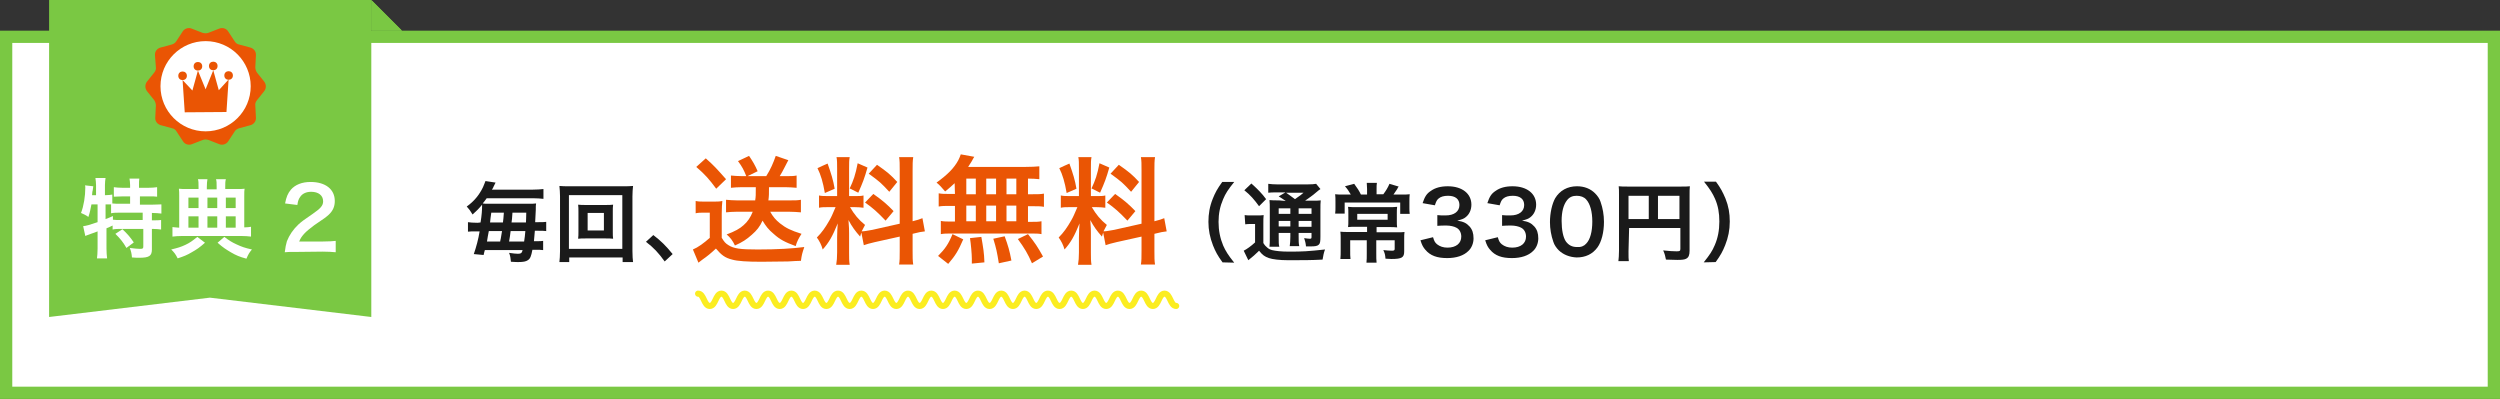 <?xml version="1.0" encoding="utf-8"?>
<!-- Generator: Adobe Illustrator 27.6.1, SVG Export Plug-In . SVG Version: 6.00 Build 0)  -->
<svg version="1.1" id="レイヤー_1" xmlns="http://www.w3.org/2000/svg" xmlns:xlink="http://www.w3.org/1999/xlink" x="0px" width="814.7" height="130"
	 y="0px" viewBox="0 0 814.7 130" style="enable-background:new 0 0 814.7 130;" xml:space="preserve">
<rect x="0" y="0" width="814.7" height="130" fill="#333333" stroke="none"/>
<style type="text/css">
	.st0{fill:#FFFFFF;}
	.st1{fill:#7AC843;}
	.st2{fill:#EA5504;}
	.st3{fill:#1A1A1A;}
	.st4{fill:none;stroke:#FBED21;stroke-width:2;stroke-linecap:round;stroke-linejoin:round;}
</style>
<g>
	<g id="b">
		<g id="c">
			<rect x="2" y="12" class="st0" width="810.7" height="116"/>
			<path class="st1" d="M810.7,14v112H4V14H810.7 M814.7,10H0v120h814.7V10L814.7,10z"/>
			<polygon class="st1" points="121,103.3 121,0 16,0 16,103.3 68.4,97 			"/>
			<g>
				<path class="st0" d="M29.8,66.6c-0.3,1.5-0.5,2.7-1,4.1c-0.8-0.6-1.5-0.9-2.4-1.3c0.9-2.3,1.4-5.5,1.4-8.3c0-0.2,0-0.4-0.1-0.7
					l2.7,0.3c-0.1,0.5-0.1,0.6-0.2,1.4l-0.1,0.4l-0.1,1.1h1.3v-3.3c0-0.8-0.1-1.5-0.2-2.3h3.3c-0.1,0.7-0.2,1.4-0.2,2.3v3.3h0.2
					c1,0,1.6-0.1,2.2-0.2v2.9c0.9,0.1,1.6,0.1,2.6,0.1h3.2V64h-2.4c-1.1,0-2,0.1-2.9,0.1V61c0.8,0.1,1.6,0.2,2.9,0.2h2.4v-0.9
					c0-0.8-0.1-1.4-0.2-2.1h3.2c-0.1,0.6-0.1,1.2-0.1,2.1v0.9h3c1.3,0,2.1-0.1,2.9-0.2v3.1C50.7,64,49.8,64,48.6,64h-3v2.7h3.8
					c1.4,0,2.4-0.1,3.2-0.1v3c-0.9-0.1-1.9-0.2-2.9-0.2h-0.2v2.4h0.3c1.3,0,2,0,2.7-0.1v3.1c-0.9-0.1-1.6-0.2-2.7-0.2h-0.3v6.7
					c0,2.1-0.9,2.7-4.1,2.7c-0.5,0-1.5,0-2.4-0.1c-0.1-1.3-0.3-2.1-0.7-3.1c1.6,0.2,2.5,0.3,3.3,0.3c0.9,0,1.1-0.1,1.1-0.8v-5.7
					h-7.3c-1.2,0-1.8,0-2.7,0.2v-1.3c-0.8,0.4-1.3,0.6-2,0.9V81c0,1.2,0.1,2.3,0.2,3.2h-3.3c0.1-0.6,0.2-2,0.2-3.2v-5.6
					c-0.7,0.3-1.3,0.5-1.9,0.7c-1.5,0.5-1.8,0.7-2.1,0.8l-0.7-3.2c1-0.1,2.1-0.4,4.7-1.3v-5.8L29.8,66.6L29.8,66.6z M34.4,71.4
					c1.1-0.4,1.5-0.6,2.4-1l0,1.2c0.6,0.1,1.5,0.1,2.7,0.1h7v-2.4h-7.1c-1.5,0-2.3,0-3.2,0.2v-2.9c-0.6,0-1,0-1.4,0h-0.4L34.4,71.4
					L34.4,71.4z M39.9,74.7c1.4,1.3,2.5,2.5,3.7,4.3l-2.4,1.8c-1.1-1.9-1.9-2.9-3.6-4.6C37.6,76.2,39.9,74.7,39.9,74.7z"/>
				<path class="st0" d="M66.8,79.1c-1.8,1.6-2.7,2.2-4.3,3.1c-1.5,0.9-2.5,1.3-4.6,2c-0.7-1.4-1.1-1.9-2.1-2.9
					c2.1-0.5,3.1-0.8,4.6-1.5c1.5-0.7,2.3-1.3,3.9-2.6L66.8,79.1L66.8,79.1z M64.7,60.9c0-1.3,0-1.9-0.2-2.5h3.1
					c-0.1,0.8-0.2,1.2-0.2,2.6v0.7h3.2V61c0-1.4,0-1.9-0.2-2.6h3.2c-0.2,0.8-0.2,1.3-0.2,2.5v0.7h3.6c1.3,0,2.2,0,2.7-0.1
					c-0.1,0.6-0.1,1.3-0.1,2.4v10.2c1.1,0,1.5-0.1,2.2-0.2v3.2c-0.9-0.1-1.9-0.2-3.3-0.2H59.5c-1.4,0-2.4,0.1-3.3,0.2V74
					c0.7,0.1,1.2,0.1,2.2,0.2V63.9c0-1,0-1.7-0.1-2.4c0.8,0.1,1.5,0.1,2.7,0.1h3.7L64.7,60.9L64.7,60.9z M64.7,64.4h-3.3v3.4h3.3
					V64.4z M64.7,70.5h-3.3v3.7h3.3V70.5z M70.8,67.8v-3.4h-3.2v3.4H70.8z M70.8,74.2v-3.7h-3.2v3.7H70.8z M73.1,77.2
					c1.6,1.2,2.4,1.7,3.9,2.4c1.7,0.8,2.8,1.2,5.1,1.7c-0.9,1.1-1.1,1.4-1.8,3c-2.2-0.6-3.4-1.1-5.1-2.1c-1.5-0.9-2.5-1.5-4.3-3.1
					L73.1,77.2L73.1,77.2z M76.8,67.8v-3.4h-3.2v3.4H76.8z M76.8,74.2v-3.7h-3.2v3.7H76.8z"/>
				<path class="st0" d="M96.4,82.1c-2.2,0-2.6,0-3.6,0.1c0.2-1.6,0.4-2.6,0.7-3.6c0.8-2,2-3.8,3.8-5.5c1-0.9,1.8-1.5,4.6-3.4
					c2.6-1.8,3.4-2.7,3.4-4.1c0-1.9-1.5-3.1-3.9-3.1c-1.6,0-2.9,0.6-3.6,1.7c-0.5,0.7-0.7,1.3-0.9,2.6l-4-0.5
					c0.4-2.1,0.9-3.3,1.9-4.5c1.4-1.6,3.6-2.5,6.4-2.5c4.9,0,7.9,2.4,7.9,6.2c0,1.8-0.6,3.2-2,4.5c-0.8,0.7-1.1,1-4.7,3.4
					c-1.2,0.9-2.6,2-3.3,2.8c-0.8,0.9-1.2,1.5-1.6,2.5h7.8c1.8,0,3.2-0.1,4.1-0.2v3.7c-1.3-0.1-2.4-0.2-4.2-0.2L96.4,82.1L96.4,82.1
					z"/>
			</g>
			<g>
				<path class="st2" d="M67.9,10.7l3.6-1.4c1.1-0.4,2.3,0,2.9,1l2.1,3.2c0.3,0.5,0.8,0.9,1.4,1l3.7,1c1.1,0.3,1.9,1.3,1.8,2.5
					l-0.2,3.9c0,0.6,0.2,1.2,0.5,1.7l2.4,3c0.7,0.9,0.7,2.2,0,3.1l-2.4,3c-0.4,0.5-0.6,1.1-0.5,1.7l0.2,3.9c0.1,1.2-0.7,2.2-1.8,2.5
					l-3.7,1c-0.6,0.2-1.1,0.5-1.4,1L74.4,46c-0.6,1-1.9,1.4-2.9,1l-3.6-1.4c-0.6-0.2-1.2-0.2-1.8,0L62.5,47c-1.1,0.4-2.3,0-2.9-1
					l-2.1-3.2c-0.3-0.5-0.8-0.9-1.4-1l-3.7-1c-1.1-0.3-1.9-1.3-1.8-2.5l0.2-3.9c0-0.6-0.2-1.2-0.5-1.7l-2.4-3
					c-0.7-0.9-0.7-2.2,0-3.1l2.4-3c0.4-0.5,0.6-1.1,0.5-1.7L50.5,18c-0.1-1.2,0.7-2.2,1.8-2.5l3.7-1c0.6-0.2,1.1-0.5,1.4-1l2.1-3.2
					c0.6-1,1.9-1.4,2.9-1l3.6,1.4C66.7,10.9,67.3,10.9,67.9,10.7z"/>
				<circle class="st0" cx="67" cy="28.1" r="14.7"/>
				<polygon class="st2" points="74.5,25.9 71.3,29.4 69.5,22.9 67,29.1 64.5,23 62.7,29.5 59.5,26.1 60.2,36.6 73.8,36.5 				"/>
				<circle class="st2" cx="69.5" cy="21.5" r="1.4"/>
				<circle class="st2" cx="64.5" cy="21.6" r="1.4"/>
				<circle class="st2" cx="59.5" cy="24.7" r="1.4"/>
				<circle class="st2" cx="74.5" cy="24.6" r="1.4"/>
			</g>
			<polygon class="st1" points="131,10 121,10 121,0 			"/>
			<polygon class="st1" points="131,10 121,10 121,0 			"/>
			<path class="st3" d="M156.6,72.5c0.4-2.4,0.5-4.1,0.5-5.4v-0.4c-1.2,1.5-1.8,2-3.1,3.2c-0.7-1.2-1.1-1.7-1.9-2.6
				c2.4-1.7,4.1-3.8,5.3-6.3c0.4-0.9,0.6-1.5,0.8-2l3.3,0.5c-0.2,0.4-0.4,0.8-0.6,1.2c-0.2,0.5-0.3,0.7-0.6,1.1h13.3
				c1.5,0,2.5-0.1,3.5-0.2v3.2c-1.1-0.1-2-0.2-3.5-0.2h-15c-0.5,0.7-0.8,1.1-1.3,1.7c0.4,0.1,1.1,0.1,1.9,0.1h12.9
				c1.2,0,1.9,0,2.6-0.1c-0.1,0.5-0.1,1-0.1,2.1c-0.1,1.4-0.1,2.7-0.2,4h0.9c1.3,0,2,0,2.7-0.1v3c-0.8-0.1-1.5-0.1-2.7-0.1h-1
				c-0.1,1.5-0.2,2.2-0.3,3.4h0.5c1.3,0,2,0,2.5-0.1v3c-0.6-0.1-1.4-0.1-2.7-0.1h-0.8c-0.4,2.1-0.7,2.9-1.5,3.4
				c-0.6,0.4-1.4,0.6-3.1,0.6c-0.4,0-1,0-2.4-0.1c-0.1-1.1-0.2-1.9-0.6-2.9c1.4,0.2,2.2,0.3,2.9,0.3c1,0,1.3-0.3,1.5-1.2H158
				c-0.2,0.6-0.2,0.8-0.4,1.6l-3.2-0.3c0.8-2.3,1.5-4.9,1.9-7.4h-1c-1.4,0-2.1,0-2.8,0.1v-3.1c0.8,0.1,1.6,0.2,3.1,0.2L156.6,72.5
				L156.6,72.5z M163,78.7c0-0.2,0.1-0.5,0.2-1c0.1-0.5,0.2-1.1,0.4-2.4h-4.3c-0.3,1.5-0.4,2.1-0.6,3.4L163,78.7L163,78.7z
				 M163.9,72.5c0.1-0.7,0.2-1.7,0.3-3.2h-4.1c-0.2,1.5-0.3,2-0.4,3.2H163.9L163.9,72.5z M170.8,78.7c0.2-1.4,0.3-2,0.4-3.4h-4.8
				c-0.1,1.1-0.3,2.2-0.5,3.4H170.8z M171.4,72.5c0-0.6,0.1-1.7,0.1-3.2H167c-0.1,1.7-0.2,2.7-0.3,3.2H171.4L171.4,72.5z"/>
			<path class="st3" d="M202.9,85.4v-1.5h-17.4v1.5h-3.2c0.1-0.9,0.2-2.1,0.2-3.6V64c0-1.3-0.1-2.3-0.2-3.4c1,0.1,1.9,0.1,3.3,0.1
				h17.4c1.4,0,2.3,0,3.3-0.1c-0.1,1-0.2,2-0.2,3.4v17.8c0,1.5,0.1,2.9,0.2,3.6L202.9,85.4L202.9,85.4z M185.4,81.1h17.4V63.6h-17.4
				V81.1z M197.1,66.8c1.2,0,2,0,2.7-0.1c-0.1,0.7-0.1,1.4-0.1,2.2v6.7c0,0.9,0,1.5,0.1,2.2c-0.8-0.1-1.5-0.1-2.7-0.1h-6
				c-1.4,0-1.9,0-2.7,0.1c0.1-0.8,0.1-1.4,0.1-2.2v-6.7c0-0.8,0-1.5-0.1-2.2c0.7,0.1,1.5,0.1,2.7,0.1H197.1z M191.5,75.1h5.3v-5.7
				h-5.3V75.1z"/>
			<path class="st3" d="M212.9,76.6c2.6,2,4.1,3.5,6.3,6.2l-2.6,2.4c-2-2.8-3.6-4.5-6.1-6.4L212.9,76.6L212.9,76.6z"/>
			<path class="st2" d="M226.7,65.5c1,0.2,1.6,0.2,3,0.2h2.8c1,0,2,0,2.9-0.2c-0.1,1.1-0.2,2.1-0.2,4.1v7.9c0.8,1.3,1.2,1.8,2.2,2.4
				c1.7,1.1,3.8,1.4,9.5,1.4c6.5,0,11.3-0.3,15.2-0.8c-0.7,2.1-0.8,2.4-1.1,4.5c-1,0-2.4,0.1-4.2,0.2c-1.1,0-6.7,0.1-8.7,0.1
				c-4.6,0-7.8-0.2-9.5-0.7c-2.4-0.6-3.5-1.5-5.3-3.6c-1.6,1.5-2.8,2.5-4.4,3.6c-0.3,0.2-0.9,0.7-1.3,1l-1.8-4.3
				c1.7-0.7,3.6-2.1,5.5-3.8v-8.2h-2.1c-1,0-1.6,0-2.5,0.2L226.7,65.5L226.7,65.5z M230,51.6c2.8,2.5,3.4,3.2,6.6,6.8l-3.2,3.1
				c-2.3-3.1-3.6-4.6-6.5-7.1L230,51.6L230,51.6z M241.6,61c-1.3,0-2.3,0.1-3.4,0.2v-4c1.1,0.1,2.2,0.2,3.5,0.2h1.5
				c-0.8-2-1.3-3-2.7-4.9l3.6-1.7c1.1,1.6,2,3.1,2.8,5l-3.3,1.6h6.1c1.4-2.2,2.3-4.3,3.1-6.6l4.1,1.4c-0.3,0.5-0.7,1.4-1.3,2.5
				c-0.5,1-0.9,1.7-1.5,2.7h2.2c1.4,0,2.3,0,3.3-0.2v4c-1.3-0.1-2.4-0.2-3.6-0.2h-5.4c0,2.1,0,2.9-0.2,4.3h7.2c1.4,0,2.4,0,3.4-0.2
				v4.1c-1.3-0.1-2.4-0.2-3.8-0.2H251c0.8,1.5,1.8,2.7,3.2,3.8c1.9,1.5,3.5,2.3,7,3.4c-0.9,1.4-1.5,2.5-1.9,4
				c-3.5-1.3-5.1-2.1-7.2-4c-1.6-1.3-2.6-2.6-3.6-4.3c-0.9,2-1.9,3.2-3.5,4.6c-1.7,1.5-3,2.4-5.5,3.5c-0.7-1.5-1.5-2.6-2.7-3.6
				c2.7-1,4.3-1.9,5.5-3c1.3-1.1,2.3-2.6,3-4.4h-5.2c-1.3,0-2.5,0.1-3.5,0.2v-4.1c1.1,0.1,2.2,0.2,3.5,0.2h6
				c0.2-1.3,0.2-1.7,0.2-4.3L241.6,61L241.6,61z"/>
			<path class="st2" d="M280.7,75.8c-0.2,0.5-0.2,0.7-0.4,1.3c-1.6-1.8-2.7-3.3-3.8-5.4c0.2,2.6,0.2,3.1,0.2,4.3v6.3
				c0,1.8,0,2.8,0.2,4h-4.4c0.2-1.2,0.3-2.4,0.3-4v-4.9c0-1.5,0.1-3.3,0.2-4.6c-1.7,4.2-2.9,6.3-4.9,8.5c-0.4-1.5-1.1-2.8-1.9-3.9
				c1.6-1.6,2.8-3.3,4.1-5.6c0.8-1.4,0.9-1.8,2-4.3h-2c-1.7,0-2.5,0-3.4,0.2v-4c0.9,0.2,1.7,0.2,3.4,0.2h2.5v-9c0-1.7,0-2.8-0.2-3.7
				h4.3c-0.2,1-0.2,1.9-0.2,3.7v9h1.8c1.4,0,2.1,0,2.9-0.2v4c-0.9-0.1-1.7-0.2-3-0.2H277c1.4,2.4,2.8,4.1,4.9,5.8
				c-0.5,1-0.7,1.3-1.1,2.1c0.9,0,2.2-0.3,3.5-0.5l8.9-2V55.6c0-2.2,0-3.2-0.2-4.4h4.6c-0.2,1.3-0.2,2.3-0.2,4.4v16.5
				c1.6-0.4,2.2-0.6,3.2-1l0.8,4.3c-1,0.1-2.1,0.3-3.6,0.7l-0.4,0.1v5.5c0,2.1,0,3.3,0.2,4.5H293c0.2-1.3,0.2-2.2,0.2-4.5v-4.6
				l-8.1,1.8c-1.7,0.4-2.8,0.7-3.6,1L280.7,75.8L280.7,75.8z M269.7,53.3c1.2,3.4,1.8,5.3,2.3,8.2l-3.2,1.4
				c-0.6-3.5-1.3-5.9-2.4-8.1C266.5,54.7,269.7,53.3,269.7,53.3z M282.7,54.6c-1,3.5-1.5,4.8-3,8.2l-2.8-1.4
				c1.2-2.5,1.9-4.5,2.6-8.2L282.7,54.6z M284.6,63.2c3,2.1,4.6,3.5,6.6,5.6l-2.6,3.1c-2.7-2.8-4-4-6.7-5.9L284.6,63.2z M285.8,53.7
				c3.3,2.3,4.5,3.3,6.6,5.6l-2.6,3.2c-2.8-3-3-3.2-6.7-5.9L285.8,53.7L285.8,53.7z"/>
			<path class="st2" d="M311.1,59.7c-1.1,1-1.6,1.5-3.1,2.7c-1.2-1.4-1.7-2-2.8-2.9c3.6-2.6,5.7-4.7,7.1-7.3
				c0.3-0.6,0.6-1.3,0.8-1.9l4.4,0.8c-0.2,0.3-0.5,0.8-0.8,1.4c-0.4,0.6-0.7,1.1-1.2,1.9h18.4c2.3,0,3.6-0.1,4.8-0.2v4.2
				c-1.3-0.1-1.8-0.2-3.7-0.2v5.1h1.5c1.8,0,2.6,0,3.7-0.2v4.3c-1.1-0.2-2-0.2-3.7-0.2H335v5.1h0.8c1.8,0,2.6,0,3.6-0.2v4.2
				c-1-0.2-1.9-0.2-3.5-0.2h-25.9c-1.5,0-2.3,0-3.4,0.2V72c1,0.2,2,0.2,3.7,0.2h0.9v-5.1h-1.6c-1.7,0-2.6,0-3.7,0.2V63
				c1.1,0.2,1.9,0.2,3.7,0.2h1.6L311.1,59.7L311.1,59.7z M305.7,83.4c2.3-2.3,3.4-3.9,4.7-7.1l3.5,1.7c-1.6,3.7-2.5,5.2-4.9,8
				L305.7,83.4L305.7,83.4z M314.9,63.3h3.1v-5.1h-3.1V63.3z M314.9,72.1h3.1v-5.1h-3.1V72.1z M316.7,85.9v-1.6
				c0-1.4-0.3-4.9-0.6-6.7l3.7-0.4c0.6,3.5,0.9,5.1,1,8.3L316.7,85.9L316.7,85.9z M324.6,63.3v-5.1h-3.2v5.1H324.6z M324.6,72.1
				v-5.1h-3.2v5.1H324.6z M325.5,85.8c-0.6-3.7-0.8-4.7-1.8-8l3.7-0.8c1.1,3,1.6,4.7,2.2,7.9L325.5,85.8L325.5,85.8z M331.2,63.3
				v-5.1H328v5.1H331.2z M331.2,72.1v-5.1H328v5.1H331.2z M336.3,85.8c-1.4-3.2-2.3-4.7-4.6-7.9l3.3-1.6c2.2,2.7,3.3,4.4,4.9,7.3
				L336.3,85.8L336.3,85.8z"/>
			<path class="st2" d="M359.5,75.8c-0.2,0.5-0.2,0.7-0.4,1.3c-1.6-1.8-2.7-3.3-3.8-5.4c0.2,2.6,0.2,3.1,0.2,4.3v6.3
				c0,1.8,0,2.8,0.2,4h-4.4c0.2-1.2,0.3-2.4,0.3-4v-4.9c0-1.5,0.1-3.3,0.2-4.6c-1.7,4.2-2.9,6.3-4.9,8.5c-0.4-1.5-1.1-2.8-1.9-3.9
				c1.6-1.6,2.8-3.3,4.1-5.6c0.8-1.4,0.9-1.8,2-4.3h-2c-1.7,0-2.5,0-3.4,0.2v-4c0.9,0.2,1.7,0.2,3.4,0.2h2.5v-9c0-1.7,0-2.8-0.2-3.7
				h4.3c-0.2,1-0.2,1.9-0.2,3.7v9h1.8c1.4,0,2.1,0,2.9-0.2v4c-0.9-0.1-1.7-0.2-3-0.2h-1.4c1.4,2.4,2.8,4.1,4.9,5.8
				c-0.5,1-0.7,1.3-1.1,2.1c0.9,0,2.2-0.3,3.5-0.5l8.9-2V55.6c0-2.2,0-3.2-0.2-4.4h4.6c-0.2,1.3-0.2,2.3-0.2,4.4v16.5
				c1.6-0.4,2.2-0.6,3.2-1l0.8,4.3c-1,0.1-2.1,0.3-3.6,0.7l-0.4,0.1v5.5c0,2.1,0,3.3,0.2,4.5h-4.6c0.2-1.3,0.2-2.2,0.2-4.5v-4.6
				l-8.1,1.8c-1.7,0.4-2.8,0.7-3.6,1L359.5,75.8L359.5,75.8z M348.5,53.3c1.2,3.4,1.8,5.3,2.3,8.2l-3.2,1.4
				c-0.6-3.5-1.3-5.9-2.4-8.1C345.3,54.7,348.5,53.3,348.5,53.3z M361.5,54.6c-1,3.5-1.5,4.8-3,8.2l-2.8-1.4
				c1.2-2.5,1.9-4.5,2.6-8.2L361.5,54.6z M363.4,63.2c3,2.1,4.6,3.5,6.6,5.6l-2.6,3.1c-2.7-2.8-4-4-6.7-5.9L363.4,63.2L363.4,63.2z
				 M364.6,53.7c3.3,2.3,4.5,3.3,6.6,5.6l-2.6,3.2c-2.8-3-3-3.2-6.7-5.9L364.6,53.7L364.6,53.7z"/>
			<path class="st3" d="M398.4,85.5c-1.6-2.2-2.3-3.5-3.1-5.5c-1-2.6-1.5-5-1.5-7.7c0-2.6,0.4-5,1.4-7.5c0.8-2,1.5-3.3,3.1-5.5h3.9
				c-2,2.5-2.8,3.7-3.6,5.6c-1,2.3-1.5,4.7-1.5,7.4c0,2.8,0.5,5.3,1.5,7.7c0.8,1.8,1.6,3.1,3.6,5.6L398.4,85.5L398.4,85.5z"/>
			<path class="st3" d="M405.6,70.1c0.7,0.1,1.2,0.1,2.1,0.1h2c0.8,0,1.5,0,2.1-0.1c-0.1,0.9-0.1,1.5-0.1,3.1v6
				c0.5,0.8,0.8,1.1,1.4,1.6c0.5,0.4,1,0.6,1.4,0.7c1.3,0.3,3,0.5,5.6,0.5c4.6,0,6.1-0.1,11.7-0.7c-0.4,1-0.6,2.1-0.8,3.3
				c-3.7,0.2-6.5,0.2-11.2,0.2c-2.9,0-5.1-0.3-6.3-0.7c-1.4-0.5-2.1-1-3.2-2.4c-0.2,0.2-0.3,0.3-0.4,0.4c-0.7,0.7-1.7,1.6-3.1,2.7
				l-1.5-3.1c1-0.5,2.4-1.5,3.7-2.7v-6h-1.4c-0.7,0-1.1,0-1.8,0.1L405.6,70.1L405.6,70.1z M407.8,59.8c2,1.8,3.5,3.3,4.8,5.1
				l-2.3,2.3c-1.6-2.2-2.8-3.6-4.8-5.2L407.8,59.8L407.8,59.8z M419,65.5c-1.5-1-1.6-1.1-2.3-1.5l2.2-1.3h-2.7c-1.4,0-2,0-2.9,0.1
				v-2.9c0.9,0.1,1.8,0.2,3.3,0.2h9.1c1.8,0,2.7-0.1,3.2-0.2l1.4,1.7c-0.4,0.3-0.6,0.4-1.4,1.1c-1.1,1-2.5,1.9-3.6,2.7h2.2
				c1.4,0,2.2,0,2.9-0.1c-0.1,0.8-0.1,1.7-0.1,3.2v8.6c0,1.6-0.1,2.2-0.5,2.6c-0.5,0.5-1.2,0.6-2.9,0.6c-0.3,0-0.7,0-1.3,0
				c-0.1-1.1-0.3-1.8-0.6-2.7c0.8,0.1,1.4,0.2,1.8,0.2c0.6,0,0.6-0.1,0.6-0.8v-1.1h-4.2v1.2c0,1.5,0,2.2,0.2,3.1h-3.1
				c0.1-0.8,0.2-1.7,0.2-3.1v-1.2h-3.8v1.4c0,1.7,0,2.4,0.2,3.1h-3.2c0.1-0.8,0.1-1.6,0.1-3.1v-8.8c0-1.6,0-2.3-0.1-3.3
				c0.9,0.1,1.7,0.1,3.1,0.1L419,65.5L419,65.5z M416.7,67.9v1.8h3.8v-1.8H416.7z M416.7,73.8h3.8V72h-3.8V73.8z M419.1,62.8
				c1,0.7,1.3,0.9,2.9,2.1c2-1.4,2-1.4,2.8-2.1L419.1,62.8L419.1,62.8z M423.2,69.7h4.2v-1.8h-4.2V69.7z M427.4,72h-4.2v1.9h4.2V72z
				"/>
			<path class="st3" d="M445.5,61.6c0-0.8-0.1-1.4-0.1-2h3.3c-0.1,0.6-0.1,1.2-0.1,2v1.7h2.2c0.9-1.2,1.5-2.2,2-3.4l3,0.9
				c-0.2,0.3-0.4,0.5-0.4,0.7c-0.8,1.2-0.9,1.3-1.3,1.9h2.3c1.7,0,2.2,0,3-0.1c-0.1,0.7-0.1,1.4-0.1,2.6v1.8c0,0.8,0,1.3,0.1,2h-3.1
				v-3.7h-18.1v3.6h-3.1c0.1-0.7,0.1-1.3,0.1-2v-1.8c0-1,0-1.7-0.1-2.5c0.7,0.1,1.5,0.1,2.7,0.1h2.4c-0.7-1.2-1.1-1.8-1.9-2.7l3-0.8
				c1.1,1.5,1.5,2.1,2.2,3.5h2L445.5,61.6L445.5,61.6z M442,73.9c-1.1,0-1.9,0-2.7,0.1c0.1-0.6,0.1-1.1,0.1-2.4v-2
				c0-0.9,0-1.7-0.1-2.2c0.8,0.1,1.7,0.1,2.7,0.1h10.6c1.1,0,1.9,0,2.7-0.1c-0.1,0.6-0.1,1.2-0.1,2.3v2c0,1.3,0,1.8,0.1,2.4
				c-0.9-0.1-1.7-0.1-2.8-0.1h-3.9v1.7h6.4c1.4,0,2.1,0,2.7-0.1c-0.1,0.6-0.1,1.3-0.1,2.5v3.8c0,2-0.7,2.5-4.2,2.5
				c-0.4,0-0.5,0-1.9-0.1c-0.1-1.3-0.2-1.7-0.7-2.8c1.1,0.1,1.9,0.2,2.7,0.2c0.8,0,1-0.1,1-0.6v-2.8h-6v4.3c0,1.3,0,2.1,0.1,3h-3.3
				c0.1-0.9,0.1-1.7,0.1-3v-4.3H440v3.3c0,1.3,0,2,0.1,2.8h-3.3c0.1-0.9,0.1-1.7,0.1-2.9v-3.7c0-0.9,0-1.6-0.1-2.3
				c0.7,0.1,1.5,0.1,2.6,0.1h6.1v-1.7H442L442,73.9z M442.3,69.7v1.9h9.9v-1.9H442.3z"/>
			<path class="st3" d="M467,77.3c0.4,1.3,0.6,1.7,1.3,2.3c0.9,0.7,2,1.1,3.4,1.1c2.8,0,4.5-1.4,4.5-3.6c0-1.3-0.6-2.4-1.6-2.9
				c-0.7-0.4-2-0.7-3.2-0.7c-1.2,0-2,0-3,0.1v-3.5c0.9,0.1,1.5,0.1,2.7,0.1c2.8,0,4.5-1.3,4.5-3.4c0-1.9-1.3-3-3.7-3
				c-1.4,0-2.4,0.3-3.1,0.9c-0.6,0.5-0.8,1-1.2,2.2l-4-0.7c0.7-2.1,1.3-3.1,2.7-4c1.4-1,3.2-1.5,5.5-1.5c4.7,0,7.7,2.4,7.7,6
				c0,1.7-0.7,3.2-1.9,4.1c-0.6,0.5-1.2,0.7-2.7,1.1c2,0.3,3,0.8,4,1.9c0.9,1,1.3,2.2,1.3,3.9c0,1.5-0.6,3.1-1.7,4.1
				c-1.5,1.5-3.9,2.3-6.9,2.3c-3.3,0-5.5-0.8-7.1-2.7c-0.7-0.8-1.1-1.5-1.6-3.1L467,77.3L467,77.3z"/>
			<path class="st3" d="M488.1,77.3c0.4,1.3,0.6,1.7,1.3,2.3c0.9,0.7,2,1.1,3.4,1.1c2.8,0,4.5-1.4,4.5-3.6c0-1.3-0.6-2.4-1.6-2.9
				c-0.7-0.4-2-0.7-3.2-0.7c-1.2,0-2,0-3,0.1v-3.5c0.9,0.1,1.5,0.1,2.7,0.1c2.8,0,4.5-1.3,4.5-3.4c0-1.9-1.3-3-3.7-3
				c-1.4,0-2.4,0.3-3.1,0.9c-0.6,0.5-0.8,1-1.2,2.2l-4-0.7c0.7-2.1,1.3-3.1,2.7-4c1.4-1,3.2-1.5,5.5-1.5c4.7,0,7.7,2.4,7.7,6
				c0,1.7-0.7,3.2-1.9,4.1c-0.6,0.5-1.2,0.7-2.7,1.1c2,0.3,3,0.8,4,1.9c0.9,1,1.3,2.2,1.3,3.9c0,1.5-0.6,3.1-1.7,4.1
				c-1.5,1.5-3.9,2.3-6.9,2.3c-3.3,0-5.5-0.8-7.1-2.7c-0.7-0.8-1.1-1.5-1.6-3.1L488.1,77.3L488.1,77.3z"/>
			<path class="st3" d="M508,81.6c-0.8-0.8-1.5-1.8-1.8-2.8c-0.7-2-1.1-4.2-1.1-6.4c0-3,0.7-6,1.7-7.8c1.5-2.5,4-3.9,7.1-3.9
				c2.4,0,4.4,0.8,5.9,2.3c0.8,0.8,1.5,1.8,1.8,2.8c0.7,2,1.1,4.2,1.1,6.5c0,3.4-0.8,6.5-2.1,8.3c-1.6,2.2-3.9,3.3-6.8,3.3
				C511.5,83.8,509.5,83,508,81.6L508,81.6z M516.9,79.4c1.3-1.3,2-3.9,2-7.2c0-3.2-0.7-5.8-2-7.2c-0.7-0.8-1.8-1.2-3.1-1.2
				c-1.3,0-2.3,0.4-3.1,1.4c-1.2,1.5-1.8,3.8-1.8,6.8c0,2.9,0.5,5.4,1.4,6.7c0.9,1.2,2,1.8,3.6,1.8
				C515.2,80.6,516.2,80.2,516.9,79.4L516.9,79.4z"/>
			<path class="st3" d="M530.7,81.9c0,1.8,0,2.6,0.1,3.2h-3.4c0.1-0.9,0.2-1.9,0.2-3.4V63.4c0-1.2,0-1.9-0.1-2.7
				c0.9,0.1,1.6,0.1,3.1,0.1h17c1.5,0,2.4,0,3.1-0.1c-0.1,0.8-0.1,1.5-0.1,3.1v17.9c0,1.4-0.3,2.2-1.1,2.6c-0.5,0.3-1.4,0.4-2.9,0.4
				c-1.1,0-2.6-0.1-3.7-0.1c-0.2-1.1-0.4-1.9-0.9-3c1.8,0.2,3.2,0.3,4.3,0.3c1.1,0,1.3-0.1,1.3-0.8v-6.8h-16.7L530.7,81.9
				L530.7,81.9z M537.3,63.8h-6.6v7.6h6.6C537.3,71.4,537.3,63.8,537.3,63.8z M547.3,71.4v-7.6h-7v7.6H547.3z"/>
			<path class="st3" d="M555.2,85.5c2-2.5,2.8-3.7,3.6-5.6c1-2.3,1.5-4.8,1.5-7.7c0-2.8-0.4-5.1-1.4-7.4c-0.8-1.8-1.6-3.1-3.6-5.6
				h3.9c1.6,2.2,2.2,3.4,3.1,5.5c1,2.5,1.4,4.8,1.4,7.5c0,2.7-0.5,5.2-1.5,7.7c-0.8,2-1.5,3.3-3.1,5.5L555.2,85.5L555.2,85.5z"/>
			<path class="st4" d="M227.5,95.7c1.9,0,1.9,4,3.8,4s1.9-4,3.8-4c1.9,0,1.9,4,3.8,4s1.9-4,3.8-4s1.9,4,3.8,4s1.9-4,3.8-4
				c1.9,0,1.9,4,3.8,4s1.9-4,3.8-4c1.9,0,1.9,4,3.8,4s1.9-4,3.8-4s1.9,4,3.8,4c1.9,0,1.9-4,3.8-4c1.9,0,1.9,4,3.8,4s1.9-4,3.8-4
				s1.9,4,3.8,4s1.9-4,3.8-4c1.9,0,1.9,4,3.8,4s1.9-4,3.8-4s1.9,4,3.8,4s1.9-4,3.8-4s1.9,4,3.8,4s1.9-4,3.8-4s1.9,4,3.8,4
				s1.9-4,3.8-4s1.9,4,3.8,4s1.9-4,3.8-4s1.9,4,3.8,4c1.9,0,1.9-4,3.8-4c1.9,0,1.9,4,3.8,4c1.9,0,1.9-4,3.8-4c1.9,0,1.9,4,3.8,4
				c1.9,0,1.9-4,3.8-4s1.9,4,3.8,4s1.9-4,3.8-4s1.9,4,3.8,4s1.9-4,3.8-4s1.9,4,3.8,4s1.9-4,3.8-4s1.9,4,3.8,4c1.9,0,1.9-4,3.8-4
				s1.9,4,3.8,4"/>
		</g>
	</g>
</g>
</svg>
